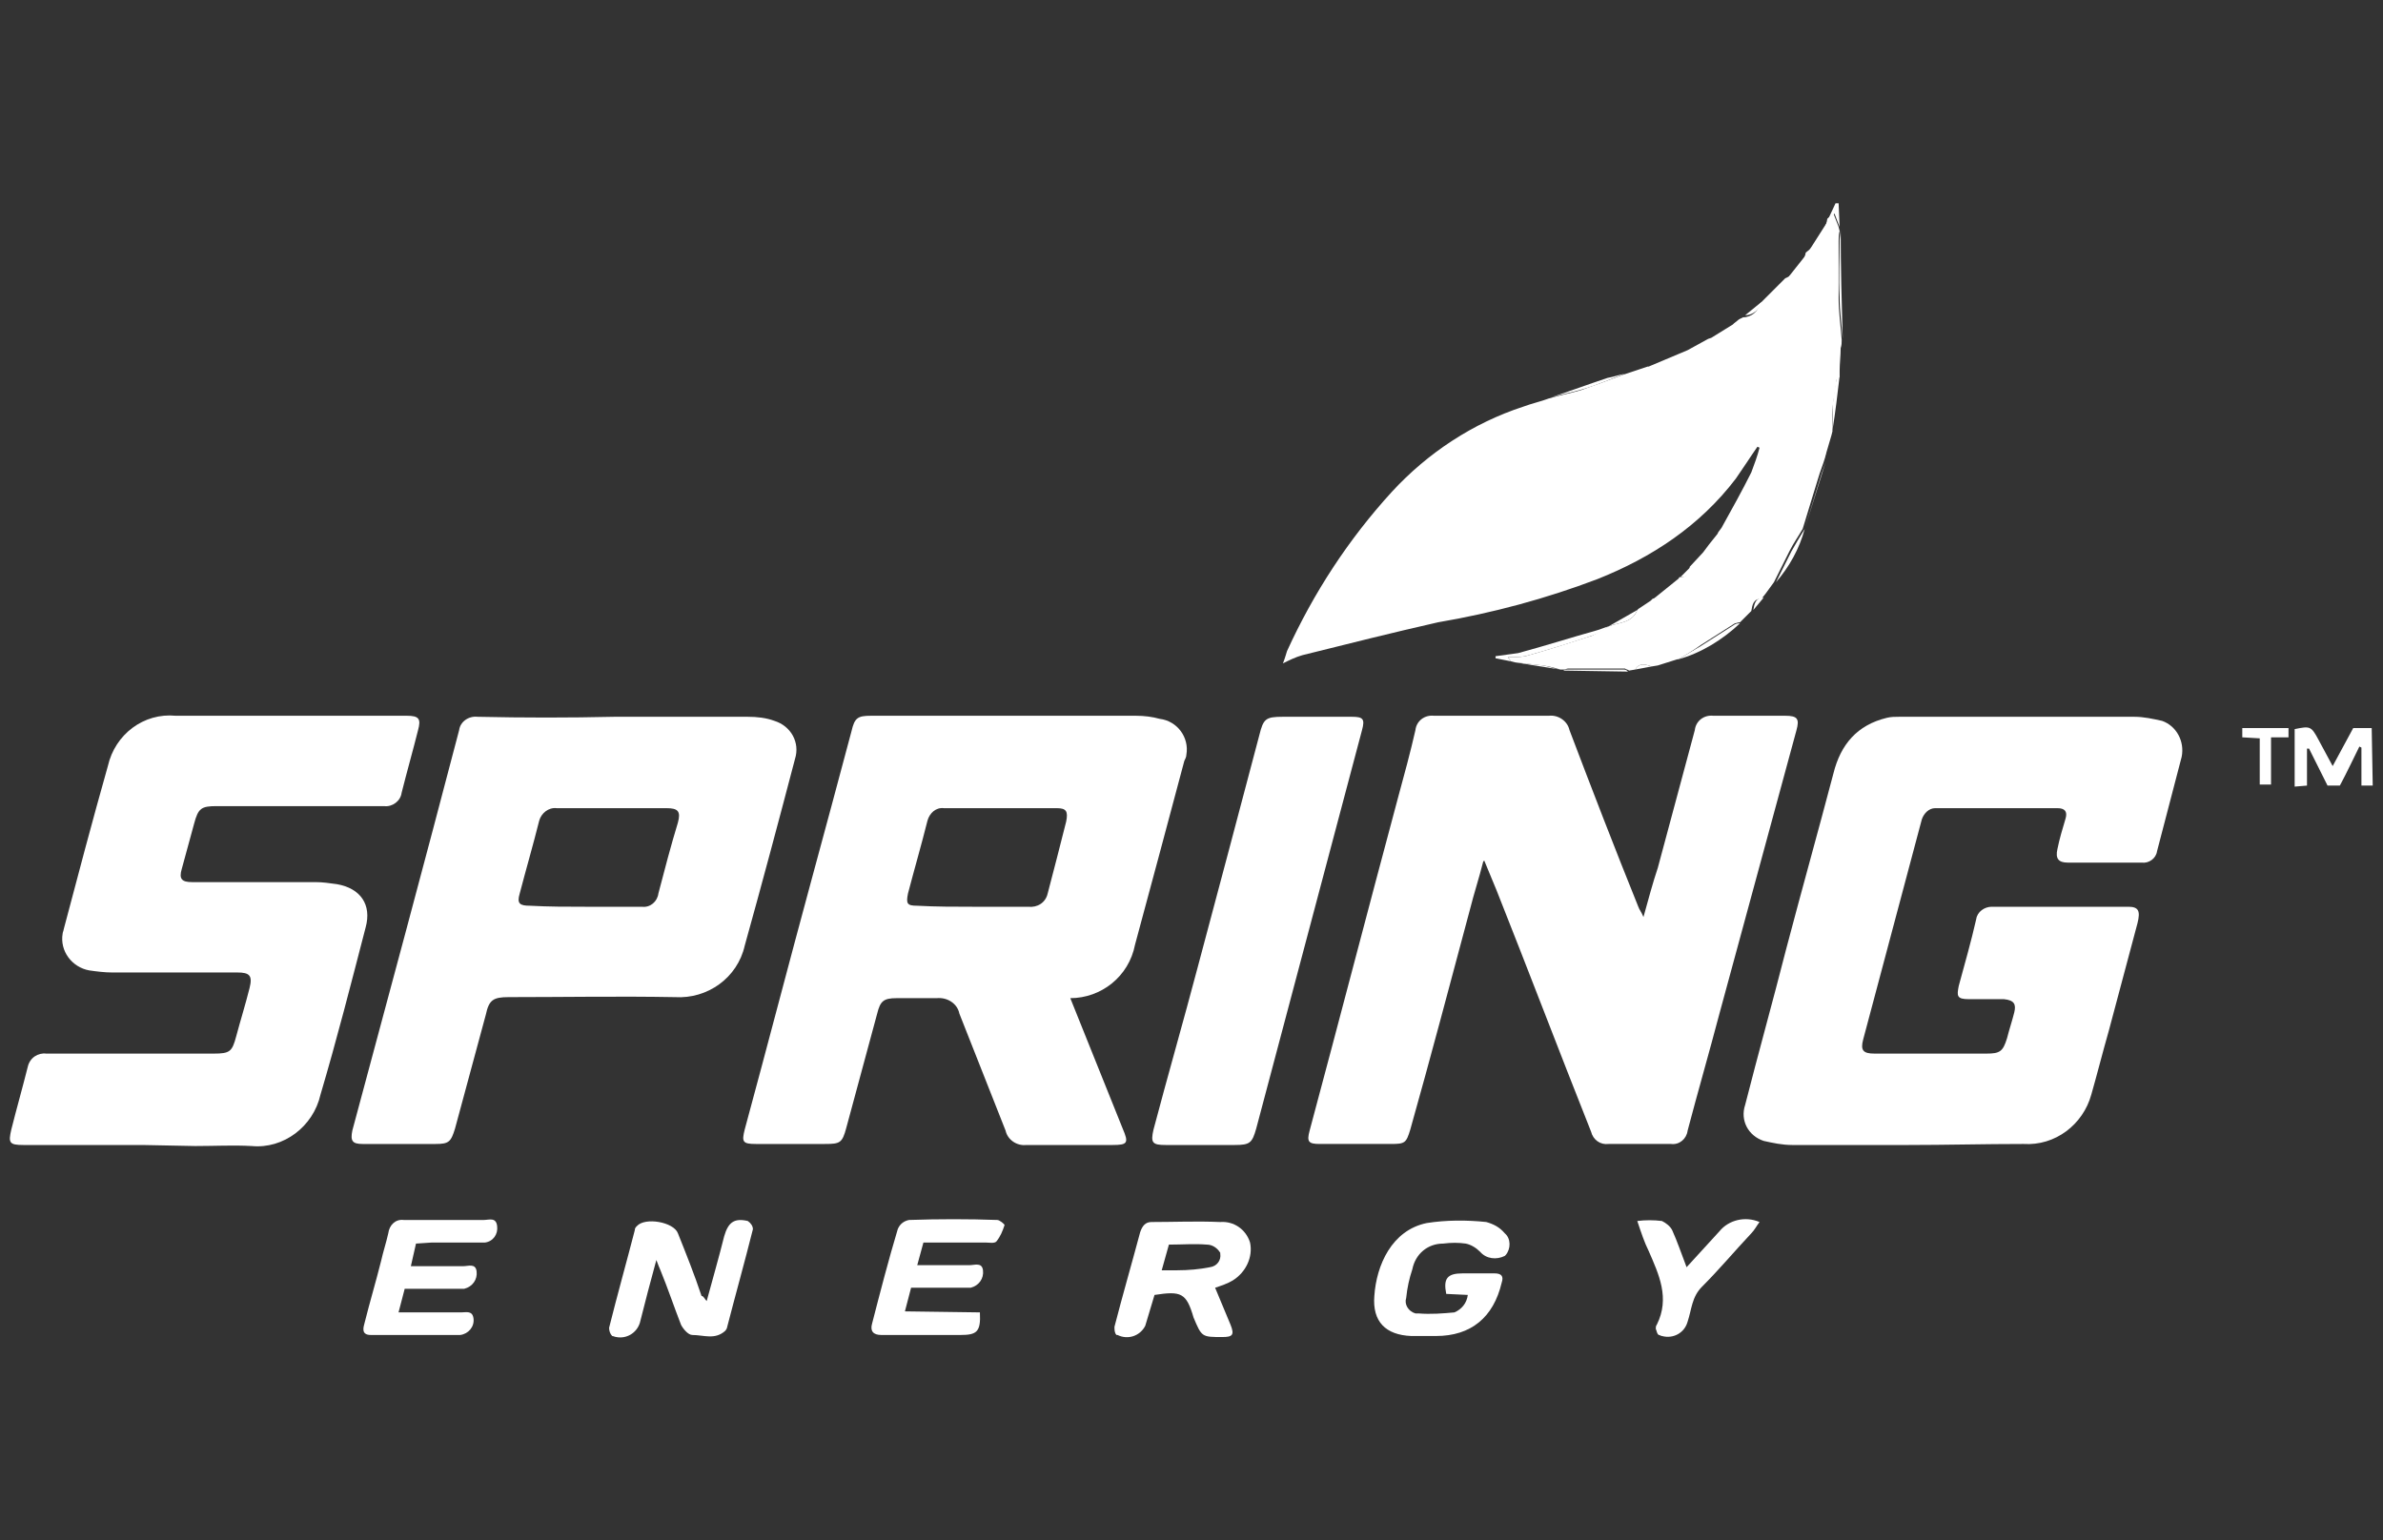 <?xml version="1.0" encoding="utf-8"?>
<!-- Generator: Adobe Illustrator 27.3.1, SVG Export Plug-In . SVG Version: 6.00 Build 0)  -->
<svg version="1.1" id="Layer_1" xmlns="http://www.w3.org/2000/svg" xmlns:xlink="http://www.w3.org/1999/xlink" x="0px" y="0px"
	 viewBox="0 0 232 150" style="enable-background:new 0 0 232 150;" xml:space="preserve">
<rect x="0" y="0" width="232" height="150" fill="#333333" stroke="none"/>
<style type="text/css">
	.st0{fill:#FFFFFF;}
</style>
<path class="st0" d="M144.4,83.9c-0.4,1.6-0.9,3.1-1.3,4.7c-1.9,7.1-3.8,14.3-5.8,21.4c-0.4,1.3-0.5,1.4-1.9,1.4h-6.9
	c-1.1,0-1.3-0.2-1-1.3c2.9-10.8,5.7-21.6,8.6-32.4c0.6-2.2,1.2-4.4,1.7-6.6c0.1-0.9,0.9-1.5,1.8-1.4c3.7,0,7.5,0,11.2,0
	c0.9-0.1,1.8,0.5,2,1.4c2.2,5.8,4.4,11.5,6.7,17.2c0.1,0.3,0.3,0.5,0.5,1c0.5-1.8,0.9-3.3,1.4-4.8c1.2-4.5,2.4-8.9,3.6-13.4
	c0.1-0.9,0.9-1.5,1.8-1.4c2.3,0,4.6,0,7,0c1.2,0,1.4,0.3,1.1,1.4c-2.5,9.2-5,18.4-7.5,27.6c-1,3.8-2.1,7.6-3.1,11.4
	c-0.1,0.8-0.8,1.4-1.6,1.3c-2.1,0-4.1,0-6.1,0c-0.8,0.1-1.5-0.4-1.7-1.2c-3.1-7.8-6.1-15.7-9.2-23.5c-0.4-1-0.8-1.9-1.2-2.9
	L144.4,83.9L144.4,83.9z"/>
<path class="st0" d="M104.2,97.2l5.1,12.7c0.6,1.4,0.5,1.6-1,1.6c-2.8,0-5.6,0-8.4,0c-0.9,0.1-1.8-0.5-2-1.4
	c-1.5-3.8-3-7.6-4.5-11.4c-0.2-1-1.2-1.6-2.2-1.5c-1.3,0-2.6,0-3.9,0s-1.6,0.3-1.9,1.5c-1,3.7-2,7.4-3,11.1
	c-0.4,1.5-0.6,1.6-2.1,1.6h-6.7c-1.3,0-1.4-0.2-1.1-1.4c2.2-8.1,4.3-16.2,6.5-24.3c1.3-4.8,2.6-9.6,3.9-14.5
	c0.3-1.3,0.6-1.5,1.9-1.5c8.6,0,17.2,0,25.8,0c0.8,0,1.6,0.1,2.3,0.3c1.7,0.2,2.9,1.8,2.6,3.5c0,0.2-0.1,0.4-0.2,0.6
	c-1.6,6-3.2,12-4.8,17.9C109.9,95.1,107.2,97.2,104.2,97.2z M94.8,88.3L94.8,88.3c1.8,0,3.6,0,5.3,0c0.9,0.1,1.7-0.4,1.9-1.3
	c0.6-2.3,1.2-4.6,1.8-7c0.2-1,0-1.3-0.9-1.3c-3.7,0-7.3,0-11,0c-0.8-0.1-1.4,0.5-1.6,1.2c-0.6,2.4-1.3,4.8-1.9,7.1
	c-0.2,1-0.1,1.2,0.9,1.2C91.1,88.3,93,88.3,94.8,88.3z"/>
<path class="st0" d="M185.7,111.5c-3.7,0-7.5,0-11.2,0c-1,0-1.9-0.2-2.8-0.4c-1.5-0.5-2.3-2-1.8-3.5c1.3-5.1,2.7-10.1,4-15.2
	c1.5-5.7,3.1-11.4,4.6-17.1c0.7-2.8,2.3-4.7,5.2-5.4c0.4-0.1,0.8-0.1,1.2-0.1c7.6,0,15.3,0,22.9,0c0.9,0,1.8,0.2,2.7,0.4
	c1.4,0.5,2.2,2,1.9,3.5c-0.8,3.1-1.6,6.1-2.4,9.2c-0.1,0.7-0.8,1.2-1.5,1.1c-2.4,0-4.8,0-7.2,0c-0.9,0-1.2-0.4-1-1.3
	c0.2-1,0.5-2,0.8-3c0.2-0.7-0.1-1-0.8-1c-4,0-8,0-11.9,0c-0.6,0-1.1,0.5-1.3,1.1c-1.9,7.1-3.8,14.3-5.7,21.4c-0.3,1.1,0,1.4,1.1,1.4
	c3.6,0,7.3,0,10.9,0c1.3,0,1.6-0.2,2-1.5c0.2-0.8,0.5-1.7,0.7-2.5s0-1.2-1-1.3c-1.1,0-2.2,0-3.4,0s-1.2-0.3-1-1.3
	c0.6-2.2,1.2-4.3,1.7-6.5c0.1-0.7,0.8-1.2,1.5-1.2c4.4,0,8.9,0,13.3,0c1,0,1.2,0.4,0.9,1.6l-2.8,10.5c-0.6,2.1-1.1,4.1-1.7,6.2
	c-0.8,2.9-3.5,5-6.6,4.8C193.2,111.4,189.4,111.5,185.7,111.5z"/>
<path class="st0" d="M163.4,64.2L163.4,64.2h-0.1l-1.9,0.6l-0.6,0.1c-0.6-0.2-1.2-0.4-1.6,0.3l-0.6,0.1c-0.1-0.1-0.3-0.1-0.4-0.2
	c-1.8,0-3.6,0-5.5,0c-0.2,0-0.3,0.1-0.4,0.1h-0.4c-0.6-0.2-1.1-0.3-1.7-0.4c-0.9-0.1-1.8-0.2-2.7-0.3l-0.4-0.1l-0.3-0.4
	c0.6,0,1.1,0,1.7-0.1c2.2-0.6,4.3-1.3,6.5-2c0.6-0.3,1.1-0.6,1.6-0.9l0,0c1-0.4,2.3-0.3,2.8-1.6l0.1-0.1l1.2-0.8l0,0l0.2-0.2l0,0
	c1.2-0.2,2.2-1,2.6-2.1l0,0c0.5,0.1,0.9-0.3,1-0.7c0-0.1,0-0.2,0-0.3l0,0l1.3-1.4l0,0l0.6-0.8l0,0l0.8-1l0.1-0.2l0.3-0.4
	c1-1.8,2-3.6,2.9-5.4c0.3-0.8,0.6-1.6,0.8-2.4l-0.2-0.1c-0.7,1-1.4,2.1-2.1,3.1c-3.5,4.6-8.2,7.7-13.5,9.8c-5,1.9-10.2,3.3-15.5,4.2
	c-4.4,1-8.8,2.1-13.2,3.2c-0.7,0.2-1.3,0.5-1.9,0.8c0.2-0.5,0.3-0.9,0.4-1.2c2.6-5.7,6-10.9,10.2-15.5c3.5-3.8,7.9-6.7,12.8-8.3
	c0.8-0.3,1.7-0.5,2.5-0.8c1-0.3,2.1-0.5,3.1-0.8c1.4-0.5,2.8-1,4.1-1.5l0,0l1.2-0.4l0.3-0.1l0.9-0.3h0.1l3.8-1.6l0,0l2-1.1l0.3-0.1
	l2.1-1.3l0.1-0.1l0.5-0.4l0.4-0.2c0.8,0,1.5-0.6,1.6-1.3l0.3-0.3l1.6-1.6l0,0c0.2-0.2,0.4-0.4,0.6-0.6l0,0c1-0.4,1.8-1.4,2-2.5l0,0
	c1.1-0.8,1.9-2,2.1-3.3l0,0l0.6-0.5l0.5,1.3l0.1,0.4c-0.1,0.3-0.1,0.7-0.1,1c0,1.8,0,3.6,0,5.5c0,1.4,0.2,2.7,0.3,4.1
	c0,0.3,0,0.5-0.1,0.8c0,0.7-0.1,1.5-0.1,2.2v0.6c-0.1,0.1-0.3,0.2-0.3,0.3c-0.1,0.9-0.3,1.9-0.4,2.8c-0.1,0.7,0,1.5,0,2.2l-0.1,0.4
	l-0.5,1.7c0,0.1-0.1,0.3-0.1,0.4c-0.2,0.7-0.5,1.4-0.7,2.1c-0.5,1.6-1,3.3-1.5,4.9l0,0c-0.4,0.7-0.9,1.4-1.3,2.2c-0.5,1-1,2-1.5,3
	l0,0l-0.8,1.1l-0.4,0.5c-0.8,0-0.9,0.6-1,1.2l0,0L170,60h-0.1h0.1l-0.6,0.6l0,0l0,0c-0.2,0-0.4,0.1-0.5,0.1
	c-1.1,0.7-2.2,1.4-3.3,2.1C164.9,63.3,164.1,63.8,163.4,64.2z"/>
<path class="st0" d="M59.8,69.8c4.3,0,8.7,0,13,0c0.9,0,1.8,0.1,2.6,0.4c1.6,0.5,2.5,2.1,2,3.7l0,0C75.8,80,74.2,86,72.5,92.1
	c-0.7,3.1-3.6,5.2-6.8,5c-5.4-0.1-10.8,0-16.2,0c-1.5,0-1.9,0.3-2.2,1.7c-1,3.7-2,7.4-3,11.1c-0.4,1.3-0.6,1.5-1.9,1.5h-7.1
	c-1,0-1.2-0.3-1-1.3c3.5-13,7-26,10.4-39c0.1-0.8,0.9-1.4,1.8-1.3C51,69.9,55.4,69.9,59.8,69.8L59.8,69.8z M57.1,88.3L57.1,88.3
	c1.8,0,3.6,0,5.4,0c0.8,0.1,1.5-0.5,1.6-1.3c0.6-2.3,1.2-4.6,1.9-6.9c0.3-1.1,0-1.4-1.1-1.4H54.2c-0.8-0.1-1.5,0.5-1.7,1.2
	c-0.6,2.4-1.3,4.8-1.9,7.1c-0.3,1,0,1.2,1,1.2C53.4,88.3,55.2,88.3,57.1,88.3z"/>
<path class="st0" d="M13.9,111.5H2.3c-1.4,0-1.5-0.2-1.2-1.5c0.5-2,1.1-4.1,1.6-6.1c0.2-0.9,1-1.4,1.8-1.3c5.4,0,10.9,0,16.3,0
	c1.6,0,1.8-0.2,2.2-1.7s0.9-3.1,1.3-4.7c0.3-1.2,0-1.5-1.2-1.5c-4.1,0-8.1,0-12.2,0c-0.7,0-1.5-0.1-2.2-0.2
	c-1.7-0.3-2.9-1.9-2.6-3.6c0-0.1,0.1-0.3,0.1-0.4c1.4-5.3,2.8-10.6,4.3-15.9c0.7-3.1,3.5-5.2,6.6-4.9c7.5,0,15,0,22.5,0
	c1.2,0,1.4,0.3,1.1,1.4c-0.5,2-1.1,4.1-1.6,6.1c-0.1,0.8-0.9,1.4-1.7,1.3l0,0c-5.4,0-10.9,0-16.3,0c-1.5,0-1.8,0.2-2.2,1.7
	s-0.8,2.9-1.2,4.4c-0.3,1,0,1.3,1,1.3c4,0,8,0,12,0c0.7,0,1.4,0.1,2.1,0.2c2.3,0.4,3.4,2,2.8,4.2c-1.4,5.4-2.8,10.9-4.4,16.3
	c-0.7,3.1-3.6,5.3-6.7,5c-1.8-0.1-3.6,0-5.5,0L13.9,111.5z"/>
<path class="st0" d="M116.9,111.5h-3.4c-1.3,0-1.5-0.2-1.2-1.5c1.4-5.3,2.9-10.5,4.3-15.8c2-7.5,4-15,6-22.6
	c0.4-1.6,0.6-1.8,2.3-1.8h6.7c1.1,0,1.3,0.2,1,1.3l-10.3,38.8c-0.4,1.4-0.6,1.6-2.1,1.6C120.2,111.5,116.9,111.5,116.9,111.5z"/>
<path class="st0" d="M68.8,126.7c0.6-2.2,1.2-4.3,1.7-6.3c0.4-1.4,1-1.8,2.3-1.5c0.3,0.2,0.5,0.5,0.5,0.8c-0.8,3.2-1.7,6.4-2.5,9.5
	c0,0.1-0.1,0.3-0.2,0.4c-1,0.9-2.1,0.4-3.2,0.4c-0.4,0-0.9-0.6-1.1-1c-0.7-1.8-1.3-3.6-2-5.3c-0.1-0.2-0.2-0.5-0.4-1
	c-0.6,2.2-1.1,4.1-1.6,6.1c-0.3,1-1.3,1.6-2.3,1.4c-0.1,0-0.3-0.1-0.4-0.1c-0.2-0.2-0.3-0.5-0.3-0.8c0.8-3.2,1.7-6.4,2.5-9.5
	c0-0.2,0.1-0.3,0.2-0.4c0.8-0.9,3.6-0.4,4,0.7c0.8,2,1.6,4,2.3,6.1C68.5,126.2,68.6,126.5,68.8,126.7z"/>
<path class="st0" d="M112.4,126.1c-0.3,1-0.6,2-0.9,3c-0.5,1-1.7,1.4-2.7,0.9c0,0,0,0-0.1,0c-0.2-0.2-0.2-0.5-0.2-0.8
	c0.8-3.1,1.7-6.2,2.5-9.2c0.2-0.6,0.5-1,1.1-1c2.2,0,4.4-0.1,6.7,0c1.3-0.1,2.5,0.7,2.9,2c0.3,1.4-0.4,2.9-1.7,3.7
	c-0.5,0.3-1.1,0.5-1.7,0.7c0.5,1.2,1,2.4,1.5,3.6c0.4,1,0.2,1.2-0.8,1.2c-2,0-2,0-2.8-1.9C115.5,125.9,115,125.7,112.4,126.1z
	 M113.1,123.7c0.6,0,1,0,1.5,0c1.1,0,2.2-0.1,3.2-0.3c0.7-0.1,1.1-0.7,1-1.3V122c-0.3-0.5-0.8-0.8-1.3-0.8c-1.2-0.1-2.4,0-3.7,0
	L113.1,123.7z"/>
<path class="st0" d="M40.5,121.1l-0.5,2.2c1.8,0,3.4,0,5.1,0c0.5,0,1.2-0.3,1.3,0.5s-0.4,1.5-1.2,1.7c-0.1,0-0.1,0-0.2,0
	c-1.7,0-3.3,0-5,0h-0.6l-0.6,2.3h6.1c0.5,0,1.1-0.2,1.2,0.6c0.1,0.8-0.5,1.5-1.3,1.6c-2.9,0-5.8,0-8.7,0c-1,0-0.7-0.8-0.6-1.2
	c0.5-2,1.1-4,1.6-6c0.2-0.9,0.5-1.8,0.7-2.7c0.1-0.8,0.7-1.4,1.5-1.3h0.1c2.6,0,5.2,0,7.7,0c0.5,0,1.2-0.3,1.3,0.6
	c0.1,0.8-0.4,1.5-1.2,1.6c-0.1,0-0.2,0-0.3,0c-1.6,0-3.2,0-4.9,0L40.5,121.1z"/>
<path class="st0" d="M95.4,127.8c0.1,1.9-0.3,2.2-1.9,2.2c-2.6,0-5.2,0-7.7,0c-0.8,0-1.1-0.4-0.9-1.1c0.8-3.1,1.6-6.2,2.5-9.2
	c0.2-0.5,0.6-0.8,1.1-0.9c2.9-0.1,5.8-0.1,8.6,0c0.2,0,0.7,0.4,0.7,0.5c-0.2,0.6-0.4,1.1-0.8,1.6c-0.2,0.2-0.7,0.1-1,0.1
	c-2,0-4,0-6.1,0l-0.6,2.2c1.8,0,3.4,0,5.1,0c0.5,0,1.2-0.3,1.3,0.5c0.1,0.8-0.4,1.5-1.2,1.7c-0.1,0-0.1,0-0.2,0c-1.6,0-3.2,0-4.9,0
	h-0.7l-0.6,2.3L95.4,127.8z"/>
<path class="st0" d="M142.9,126.1l-2.1-0.1c-0.3-1.5,0.1-2,1.6-2h3.1c0.7,0,0.9,0.3,0.7,0.9c-0.8,3.4-3,5.2-6.4,5.2
	c-0.8,0-1.6,0-2.4,0c-2.5-0.1-3.8-1.4-3.6-3.9c0.2-3,1.7-6.4,5.1-7.1c1.9-0.3,3.9-0.3,5.8-0.1c0.7,0.2,1.3,0.5,1.8,1.1
	c0.6,0.5,0.6,1.5,0.1,2.1l-0.1,0.1c-0.8,0.4-1.8,0.3-2.4-0.4c-0.4-0.4-0.9-0.7-1.4-0.8c-0.7-0.1-1.4-0.1-2.2,0c-1.5,0-2.7,1-3,2.5
	c-0.3,0.9-0.5,1.8-0.6,2.8c-0.2,0.6,0.2,1.3,0.9,1.5c0.1,0,0.2,0,0.3,0c1.2,0.1,2.4,0,3.5-0.1C142.3,127.5,142.8,126.9,142.9,126.1z
	"/>
<path class="st0" d="M159.4,118.9c0.8-0.1,1.6-0.1,2.4,0c0.4,0.2,0.8,0.5,1,0.9c0.5,1.1,0.9,2.3,1.4,3.6l3.2-3.5
	c0.9-1.1,2.5-1.5,3.9-0.9c-0.3,0.4-0.5,0.8-0.8,1.1c-1.6,1.7-3.1,3.5-4.8,5.2c-1,1-1,2.2-1.4,3.4c-0.3,1.1-1.4,1.7-2.5,1.4
	c-0.1,0-0.2-0.1-0.3-0.1c-0.2-0.1-0.2-0.4-0.3-0.6c0-0.1,0-0.3,0.1-0.4c1.3-2.6,0.2-4.9-0.8-7.2C160.1,121,159.8,120.1,159.4,118.9z
	"/>
<path class="st0" d="M231,76.5h-1.1v-3.7l-0.2-0.1c-0.6,1.2-1.2,2.5-1.9,3.8h-1.2c-0.6-1.2-1.2-2.4-1.8-3.6h-0.2v3.6l-1.2,0.1V71
	c1.5-0.3,1.6-0.3,2.3,1l0.7,1.3l0.7,1.3l2-3.7h1.8L231,76.5L231,76.5z"/>
<path class="st0" d="M221.1,71.8v4.6H220v-4.5l-1.7-0.1v-0.9h4.5v0.9H221.1z"/>
<path class="st0" d="M156.6,61c-0.5,0.4-1,0.7-1.6,0.9c-2.1,0.7-4.3,1.4-6.5,2c-0.6,0.1-1.1,0.1-1.7,0.1l0.3,0.4l-1.5-0.3v-0.2
	c0.7-0.1,1.4-0.2,2.2-0.3c2.6-0.7,5.1-1.5,7.6-2.2C155.8,61.3,156.2,61.1,156.6,61z"/>
<path class="st0" d="M179.4,33c-0.1-1.4-0.3-2.7-0.3-4.1c-0.1-1.8,0-3.7,0-5.5c0-0.3,0.1-0.7,0.1-1C179.2,26,179.3,29.5,179.4,33z"
	/>
<path class="st0" d="M163.4,64.2c0.7-0.4,1.5-0.9,2.2-1.3c1.1-0.7,2.2-1.4,3.3-2.1c0.2-0.1,0.4-0.1,0.5-0.1
	C167.7,62.3,165.6,63.6,163.4,64.2z"/>
<path class="st0" d="M175.7,51.5c0.5-1.6,1-3.3,1.5-4.9c0.2-0.7,0.5-1.4,0.7-2.1L175.7,51.5z"/>
<path class="st0" d="M158.2,36.4c-1.4,0.5-2.7,1.1-4.1,1.5c-1,0.3-2.1,0.5-3.1,0.8c1.8-0.6,3.7-1.3,5.5-1.9
	C157.1,36.7,157.6,36.5,158.2,36.4z"/>
<path class="st0" d="M172.9,56.7c0.5-1,1-2,1.5-3c0.4-0.7,0.8-1.4,1.3-2.2C175.2,53.4,174.2,55.2,172.9,56.7z"/>
<path class="st0" d="M152.2,65.3c0.1-0.1,0.3-0.1,0.4-0.1c1.8,0,3.6,0,5.5,0c0.2,0,0.3,0.1,0.4,0.2L152.2,65.3z"/>
<path class="st0" d="M178.4,41.9c0-0.7,0-1.5,0-2.2c0.1-1,0.2-1.9,0.4-2.8c0-0.1,0.2-0.2,0.3-0.3C178.9,38.3,178.7,40.1,178.4,41.9z
	"/>
<path class="st0" d="M163.6,56.2c-0.4,1.1-1.4,2-2.6,2.1L163.6,56.2z"/>
<path class="st0" d="M178.1,21.3c-0.2,1.3-0.9,2.5-2.1,3.3L178.1,21.3z"/>
<path class="st0" d="M147.5,64.5c0.9,0.1,1.8,0.2,2.7,0.3c0.6,0.1,1.1,0.3,1.7,0.4L147.5,64.5z"/>
<path class="st0" d="M164.5,34l-3.8,1.6L164.5,34z"/>
<path class="st0" d="M179.1,22.1l-0.5-1.3l-0.6,0.5l0.7-1.5h0.3L179.1,22.1z"/>
<path class="st0" d="M176,24.6c-0.2,1.1-0.9,2-1.9,2.4L176,24.6z"/>
<path class="st0" d="M159.4,59.4c-0.5,1.3-1.8,1.2-2.8,1.6L159.4,59.4z"/>
<path class="st0" d="M171.5,29.4c-0.2,0.8-0.9,1.3-1.6,1.3L171.5,29.4z"/>
<path class="st0" d="M168.9,31.4l-2.1,1.3L168.9,31.4z"/>
<path class="st0" d="M166.6,32.9l-2,1.1L166.6,32.9z"/>
<path class="st0" d="M173.5,27.6l-1.6,1.6L173.5,27.6z"/>
<path class="st0" d="M179.2,36c0-0.7,0.1-1.5,0.1-2.2C179.3,34.5,179.2,35.2,179.2,36z"/>
<path class="st0" d="M159.2,65.2c0.4-0.7,1-0.5,1.6-0.3L159.2,65.2z"/>
<path class="st0" d="M165.9,53.8l-1.3,1.4L165.9,53.8z"/>
<path class="st0" d="M170.7,59.4c0.1-0.6,0.2-1.2,1-1.2L170.7,59.4z"/>
<path class="st0" d="M178,44.1l0.4-1.8L178,44.1z"/>
<path class="st0" d="M164.6,55.2c0.1,0.5-0.3,0.9-0.7,1c-0.1,0-0.2,0-0.3,0L164.6,55.2z"/>
<path class="st0" d="M161.4,64.8l1.9-0.6L161.4,64.8z"/>
<path class="st0" d="M160.7,58.5l-1.2,0.8L160.7,58.5z"/>
<path class="st0" d="M172.2,57.7l0.8-1.1L172.2,57.7z"/>
<path class="st0" d="M167.3,52l-0.8,1L167.3,52z"/>
<path class="st0" d="M170,60.1l0.7-0.7L170,60.1z"/>
<path class="st0" d="M166.5,53l-0.6,0.8L166.5,53z"/>
<path class="st0" d="M159.4,36l-1.2,0.4L159.4,36z"/>
<path class="st0" d="M174.1,27c-0.2,0.2-0.4,0.4-0.6,0.6C173.7,27.4,173.9,27.2,174.1,27z"/>
<path class="st0" d="M169.4,60.7l0.6-0.6L169.4,60.7z"/>
<path class="st0" d="M160.6,35.6l-0.9,0.3L160.6,35.6z"/>
<path class="st0" d="M169.5,31l-0.5,0.4L169.5,31z"/>
<path class="st0" d="M167.7,51.4l-0.3,0.4L167.7,51.4z"/>
<path class="st0" d="M161,58.4l-0.2,0.2L161,58.4z"/>
</svg>
